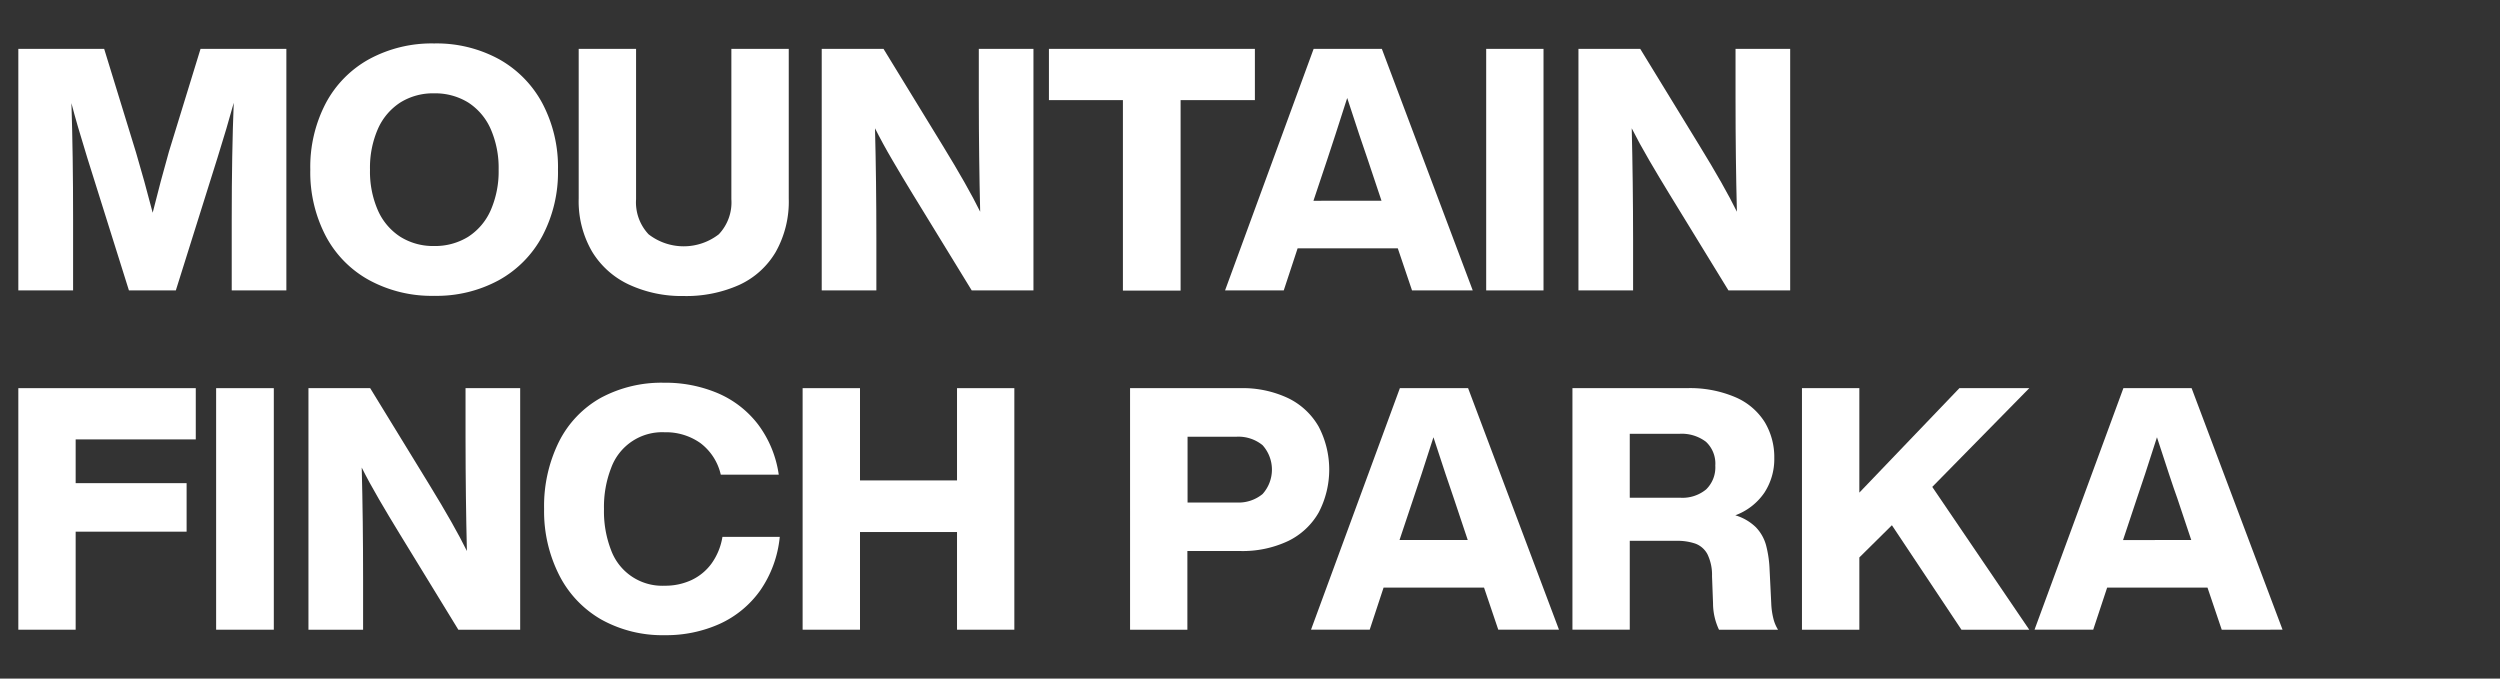 <svg xmlns="http://www.w3.org/2000/svg" viewBox="0 0 420 114"><rect x="0" y="0" width="420" height="114" fill="#333333" stroke="none"/><defs><style>.cls-1{fill:none;}.cls-2{fill:#fff;}</style></defs><g id="レイヤー_2" data-name="レイヤー 2"><g id="contents"><rect class="cls-1" width="420" height="114"/><path class="cls-2" d="M48.11,8.21V48.79H38.93V36.88q0-11.28.34-19.61c-.76,2.78-1.67,5.85-2.73,9.23l-7,22.29H21.66l-7-22.29Q12.88,20.76,12,17.33q.28,8.66.28,19.55V48.79H3.08V8.21H17.5l5.36,17.44q1.37,4.62,2.79,10.09Q27,30.33,28.38,25.48L33.69,8.21Z"/><path class="cls-2" d="M62.05,47.08a18.06,18.06,0,0,1-7.33-7.44A23.11,23.11,0,0,1,52.13,28.5a23.11,23.11,0,0,1,2.59-11.14,18.18,18.18,0,0,1,7.33-7.44A22,22,0,0,1,72.94,7.3,21.87,21.87,0,0,1,83.79,9.92a18.42,18.42,0,0,1,7.33,7.44A22.89,22.89,0,0,1,93.74,28.5a22.89,22.89,0,0,1-2.62,11.14,18.3,18.3,0,0,1-7.33,7.44A21.87,21.87,0,0,1,72.94,49.7,22,22,0,0,1,62.05,47.08Zm16.59-7.29a10.15,10.15,0,0,0,3.79-4.45,16.27,16.27,0,0,0,1.34-6.84,16.27,16.27,0,0,0-1.34-6.84,10.15,10.15,0,0,0-3.79-4.45,10.57,10.57,0,0,0-5.7-1.53,10.37,10.37,0,0,0-5.67,1.53,10.14,10.14,0,0,0-3.77,4.42,16.22,16.22,0,0,0-1.34,6.87,16.22,16.22,0,0,0,1.34,6.87,10.14,10.14,0,0,0,3.77,4.42,10.37,10.37,0,0,0,5.67,1.54A10.57,10.57,0,0,0,78.64,39.79Z"/><path class="cls-2" d="M105.69,47.82a14.31,14.31,0,0,1-6.22-5.55,16.81,16.81,0,0,1-2.25-8.92V8.21h9.64V33.46a7.83,7.83,0,0,0,2.1,5.9,9.63,9.63,0,0,0,11.8,0,7.79,7.79,0,0,0,2.11-5.9V8.21h9.64V33.35a17.23,17.23,0,0,1-2.2,9,13.76,13.76,0,0,1-6.15,5.53,21.77,21.77,0,0,1-9.32,1.85A21,21,0,0,1,105.69,47.82Z"/><path class="cls-2" d="M173.62,8.21V48.79H163.25L153.33,32.6q-1.71-2.79-3.39-5.67c-1.13-1.92-2.1-3.71-2.94-5.38q.23,8.84.23,18.75v8.49h-9.18V8.21h10.38l9.91,16.19q4.22,6.88,6.33,11.17-.22-8.89-.23-18.87V8.21Z"/><path class="cls-2" d="M210.82,16.82H198.34v32h-9.69v-32H176.22V8.21h34.6Z"/><path class="cls-2" d="M234.83,41.72H218l-2.33,7.07h-9.86L220.69,8.21h11.46l15.27,40.58h-10.2Zm-2.74-8-2.34-7q-1.08-3.07-3.42-10.26Q224.05,23.6,223,26.73l-2.34,7Z"/><path class="cls-2" d="M249.68,8.21h9.63V48.79h-9.63Z"/><path class="cls-2" d="M300.75,8.21V48.79H290.38L280.46,32.6q-1.71-2.79-3.39-5.67t-2.94-5.38q.22,8.84.23,18.75v8.49h-9.18V8.21h10.38l9.91,16.19q4.23,6.88,6.33,11.17-.23-8.89-.23-18.87V8.21Z"/><path class="cls-2" d="M12.71,73.82v7.35H31.35v8.15H12.71v16.47H3.08V65.21H32.89v8.61Z"/><path class="cls-2" d="M36.31,65.21H46v40.58H36.31Z"/><path class="cls-2" d="M87.39,65.21v40.58H77L67.09,89.6q-1.71-2.79-3.39-5.67t-2.93-5.38Q61,87.39,61,97.3v8.49H51.82V65.21H62.19L72.11,81.4q4.22,6.88,6.33,11.17-.22-8.89-.23-18.87V65.21Z"/><path class="cls-2" d="M101.07,104.11A17.9,17.9,0,0,1,94,96.73,23.65,23.65,0,0,1,91.41,85.5a24.33,24.33,0,0,1,2.48-11.26,17.37,17.37,0,0,1,7-7.38,21.49,21.49,0,0,1,10.71-2.56,22.45,22.45,0,0,1,9,1.76,16.88,16.88,0,0,1,6.76,5.25,18.38,18.38,0,0,1,3.47,8.43h-9.74a9.21,9.21,0,0,0-3.42-5.3,10,10,0,0,0-6-1.82,9.12,9.12,0,0,0-9,6,18,18,0,0,0-1.2,6.9,18,18,0,0,0,1.2,6.93,9.15,9.15,0,0,0,9,5.95,10.45,10.45,0,0,0,4.48-.94,8.79,8.79,0,0,0,3.39-2.79,10.56,10.56,0,0,0,1.83-4.48H131a19,19,0,0,1-3.28,9,17,17,0,0,1-6.81,5.62,21.91,21.91,0,0,1-9.24,1.9A21.12,21.12,0,0,1,101.07,104.11Z"/><path class="cls-2" d="M170.41,65.21v40.58h-9.63V89.38h-16.3v16.41h-9.64V65.21h9.64v15.5h16.3V65.21Z"/><path class="cls-2" d="M216.41,66.89a11.85,11.85,0,0,1,5.13,4.79,15.57,15.57,0,0,1,0,14.42,11.85,11.85,0,0,1-5.13,4.79,17.93,17.93,0,0,1-8.09,1.68h-8.84v13.22h-9.63V65.21h18.47A17.93,17.93,0,0,1,216.41,66.89ZM212.11,83a6.14,6.14,0,0,0,0-8.21,6.42,6.42,0,0,0-4.39-1.42h-8.21V84.42h8.21A6.35,6.35,0,0,0,212.11,83Z"/><path class="cls-2" d="M249.32,98.72H232.44l-2.33,7.07h-9.86l14.93-40.58h11.46l15.27,40.58h-10.2Zm-2.74-8-2.34-7q-1.08-3.08-3.42-10.26-2.28,7.13-3.36,10.26l-2.34,7Z"/><path class="cls-2" d="M297.91,103.85a6.4,6.4,0,0,0,.8,1.94h-9.92a10.44,10.44,0,0,1-1-4.44l-.17-4.56a7.92,7.92,0,0,0-.77-3.68,3.78,3.78,0,0,0-2-1.77,9.25,9.25,0,0,0-3.25-.48H273.8v14.93h-9.63V65.21h19.21a19.37,19.37,0,0,1,8.21,1.54,10.85,10.85,0,0,1,4.9,4.19,11.44,11.44,0,0,1,1.59,6,10.33,10.33,0,0,1-1.65,5.81,10.15,10.15,0,0,1-4.9,3.82,8.36,8.36,0,0,1,3.45,2,7.05,7.05,0,0,1,1.71,3,18.86,18.86,0,0,1,.6,4.1l.28,5.7A12.37,12.37,0,0,0,297.91,103.85ZM282.29,83.62a6.24,6.24,0,0,0,4.34-1.4,5.17,5.17,0,0,0,1.54-4,5,5,0,0,0-1.57-4,6.72,6.72,0,0,0-4.47-1.34H273.8V83.62Z"/><path class="cls-2" d="M324.62,81.8l16.3,24H329.53L317.84,88.24l-5.47,5.41v12.14h-9.64V65.21h9.64V82.76l16.81-17.55h11.74Z"/><path class="cls-2" d="M370.86,98.72H354l-2.34,7.07h-9.86l14.93-40.58h11.46l15.28,40.58H373.25Zm-2.73-8-2.34-7c-.73-2-1.86-5.47-3.42-10.26Q360.09,80.6,359,83.73l-2.33,7Z"/></g></g></svg>